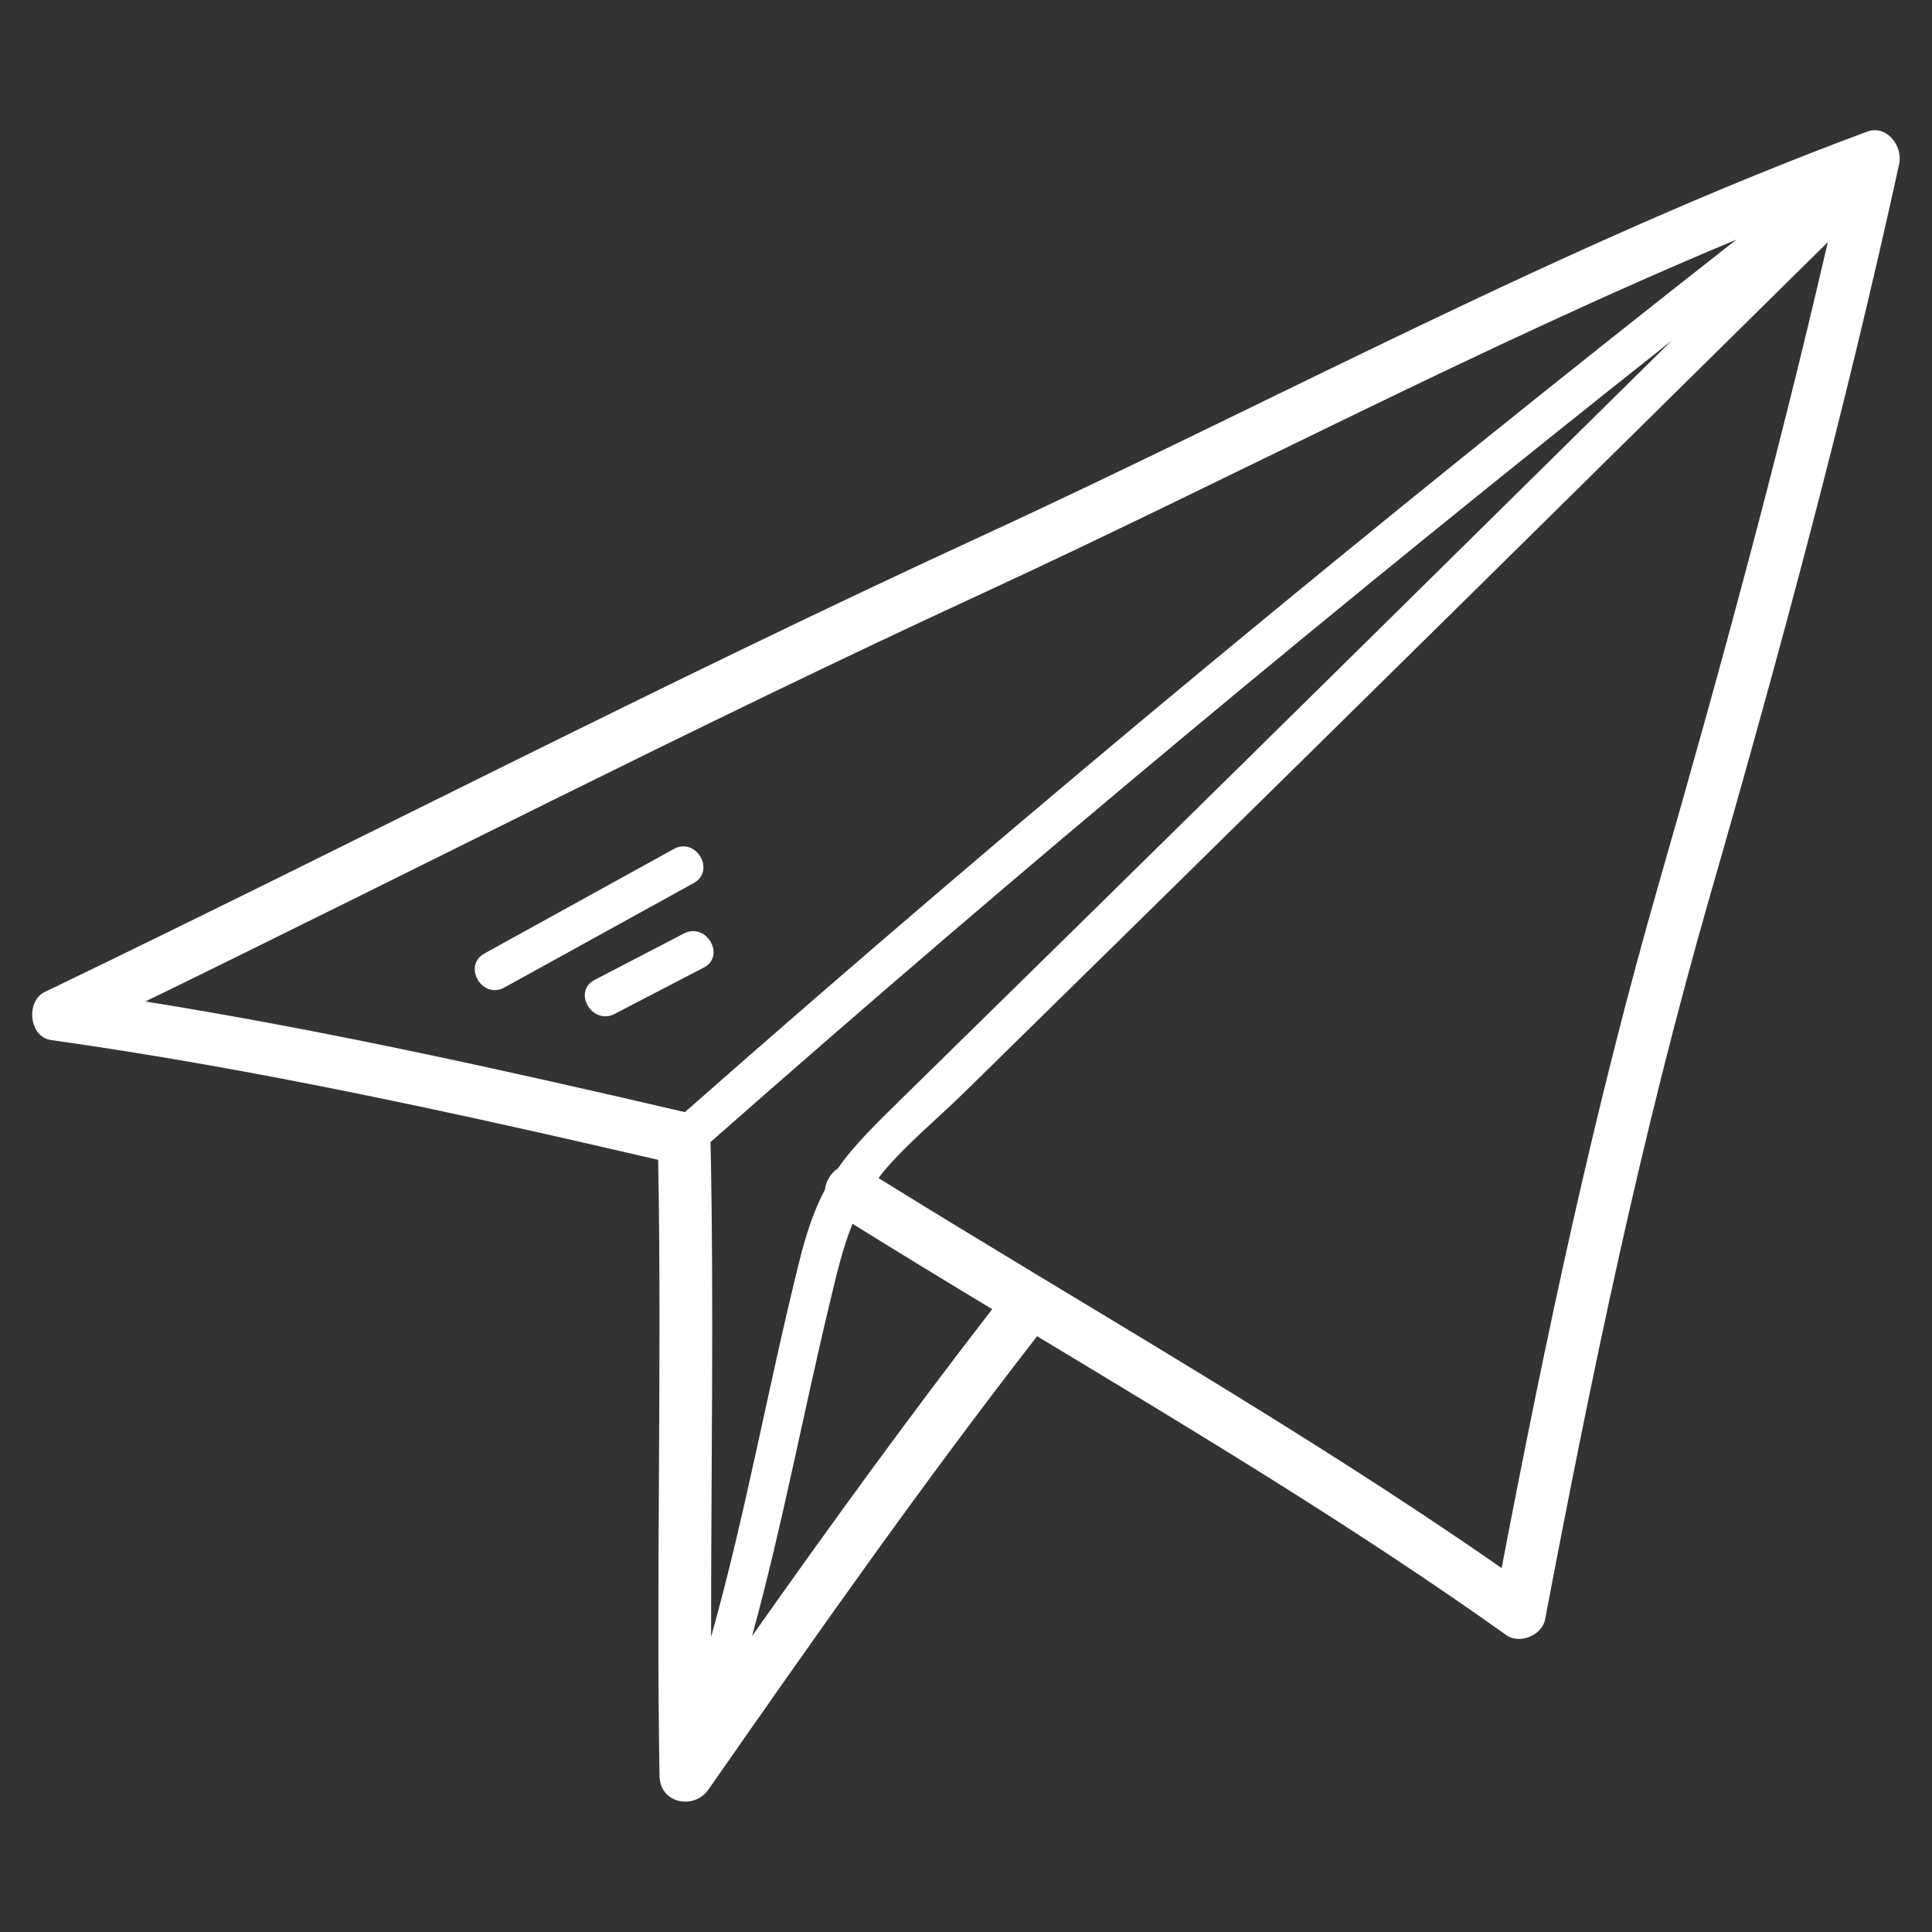 <?xml version="1.0" encoding="UTF-8"?>
<svg id="Capa_1" xmlns="http://www.w3.org/2000/svg" version="1.1" viewBox="0 0 300 300">
  <rect x="0" y="0" width="300" height="300" fill="#333333" stroke="none"/>
  <!-- Generator: Adobe Illustrator 29.6.1, SVG Export Plug-In . SVG Version: 2.1.1 Build 9)  -->
  <defs>
    <style>
      .st0 {
        fill: #fff;
      }
    </style>
  </defs>
  <path class="st0" d="M289.88,20.46c-47.38,17.55-91.88,41.79-137.69,62.89-48.91,22.53-96.72,47.31-145.23,70.68-2.98,1.43-2.49,6.98.98,7.47,31.8,4.48,63.01,11.35,94.26,18.6.59,31.9-.32,63.79.21,95.7.07,4.25,5.36,5.3,7.61,2.06,16.56-23.75,33.24-47.51,51.02-70.37,24.69,14.88,49.43,29.73,72.88,46.42,2.05,1.46,5.54,0,6-2.44,7.25-38.16,14.95-75.34,25.7-112.7,10.8-37.5,20.93-75.17,29.28-113.29.61-2.78-1.91-6.18-5.02-5.03h0ZM130.06,181.47c-1.07.71-1.82,1.95-1.97,3.26-1.55,2.94-2.8,6.39-3.96,11.08-4.83,19.34-8.3,39.14-13.71,58.35-.02-25.61.46-51.22-.09-76.82,48.48-42.74,98.47-84.26,149.24-124.44-30.25,29.85-60.5,59.7-90.81,89.48-9.35,9.18-18.69,18.36-28.05,27.53-4.76,4.67-8.09,7.88-10.64,11.57h-.01ZM269.62,37.21c-55.6,43.6-110.32,88.82-163.27,135.48-27.82-6.47-55.59-12.66-83.77-17.18,43.14-21.02,85.83-42.99,129.41-63.11,39.27-18.13,77.68-38.53,117.63-55.19h0ZM116.78,254.04c4.68-17.05,7.93-34.53,12.06-51.7,1.04-4.35,1.97-8.45,3.54-12.31,7.19,4.47,14.43,8.88,21.69,13.26-12.85,16.59-25.18,33.59-37.28,50.74h0ZM257.75,136.61c-10.2,35.45-17.66,70.76-24.58,106.88-31.2-21.72-64.47-40.51-96.75-60.56.24-.31.45-.64.72-.95,3.77-4.47,8.56-8.38,12.73-12.48,9.44-9.26,18.88-18.53,28.32-27.8,35.26-34.65,70.45-69.37,105.63-104.1-7.68,33.26-16.63,66.2-26.07,99.01Z"/>
  <path class="st0" d="M78.32,153.34c9.8-5.41,19.6-10.82,29.4-16.22,3.45-1.91.37-7.2-3.09-5.29-9.8,5.41-19.6,10.82-29.4,16.22-3.45,1.91-.37,7.2,3.09,5.29Z"/>
  <path class="st0" d="M106.18,144.96c-4.61,2.4-9.22,4.79-13.83,7.19-3.5,1.82-.4,7.11,3.09,5.29,4.61-2.4,9.22-4.79,13.83-7.19,3.5-1.82.4-7.11-3.09-5.29Z"/>
</svg>
